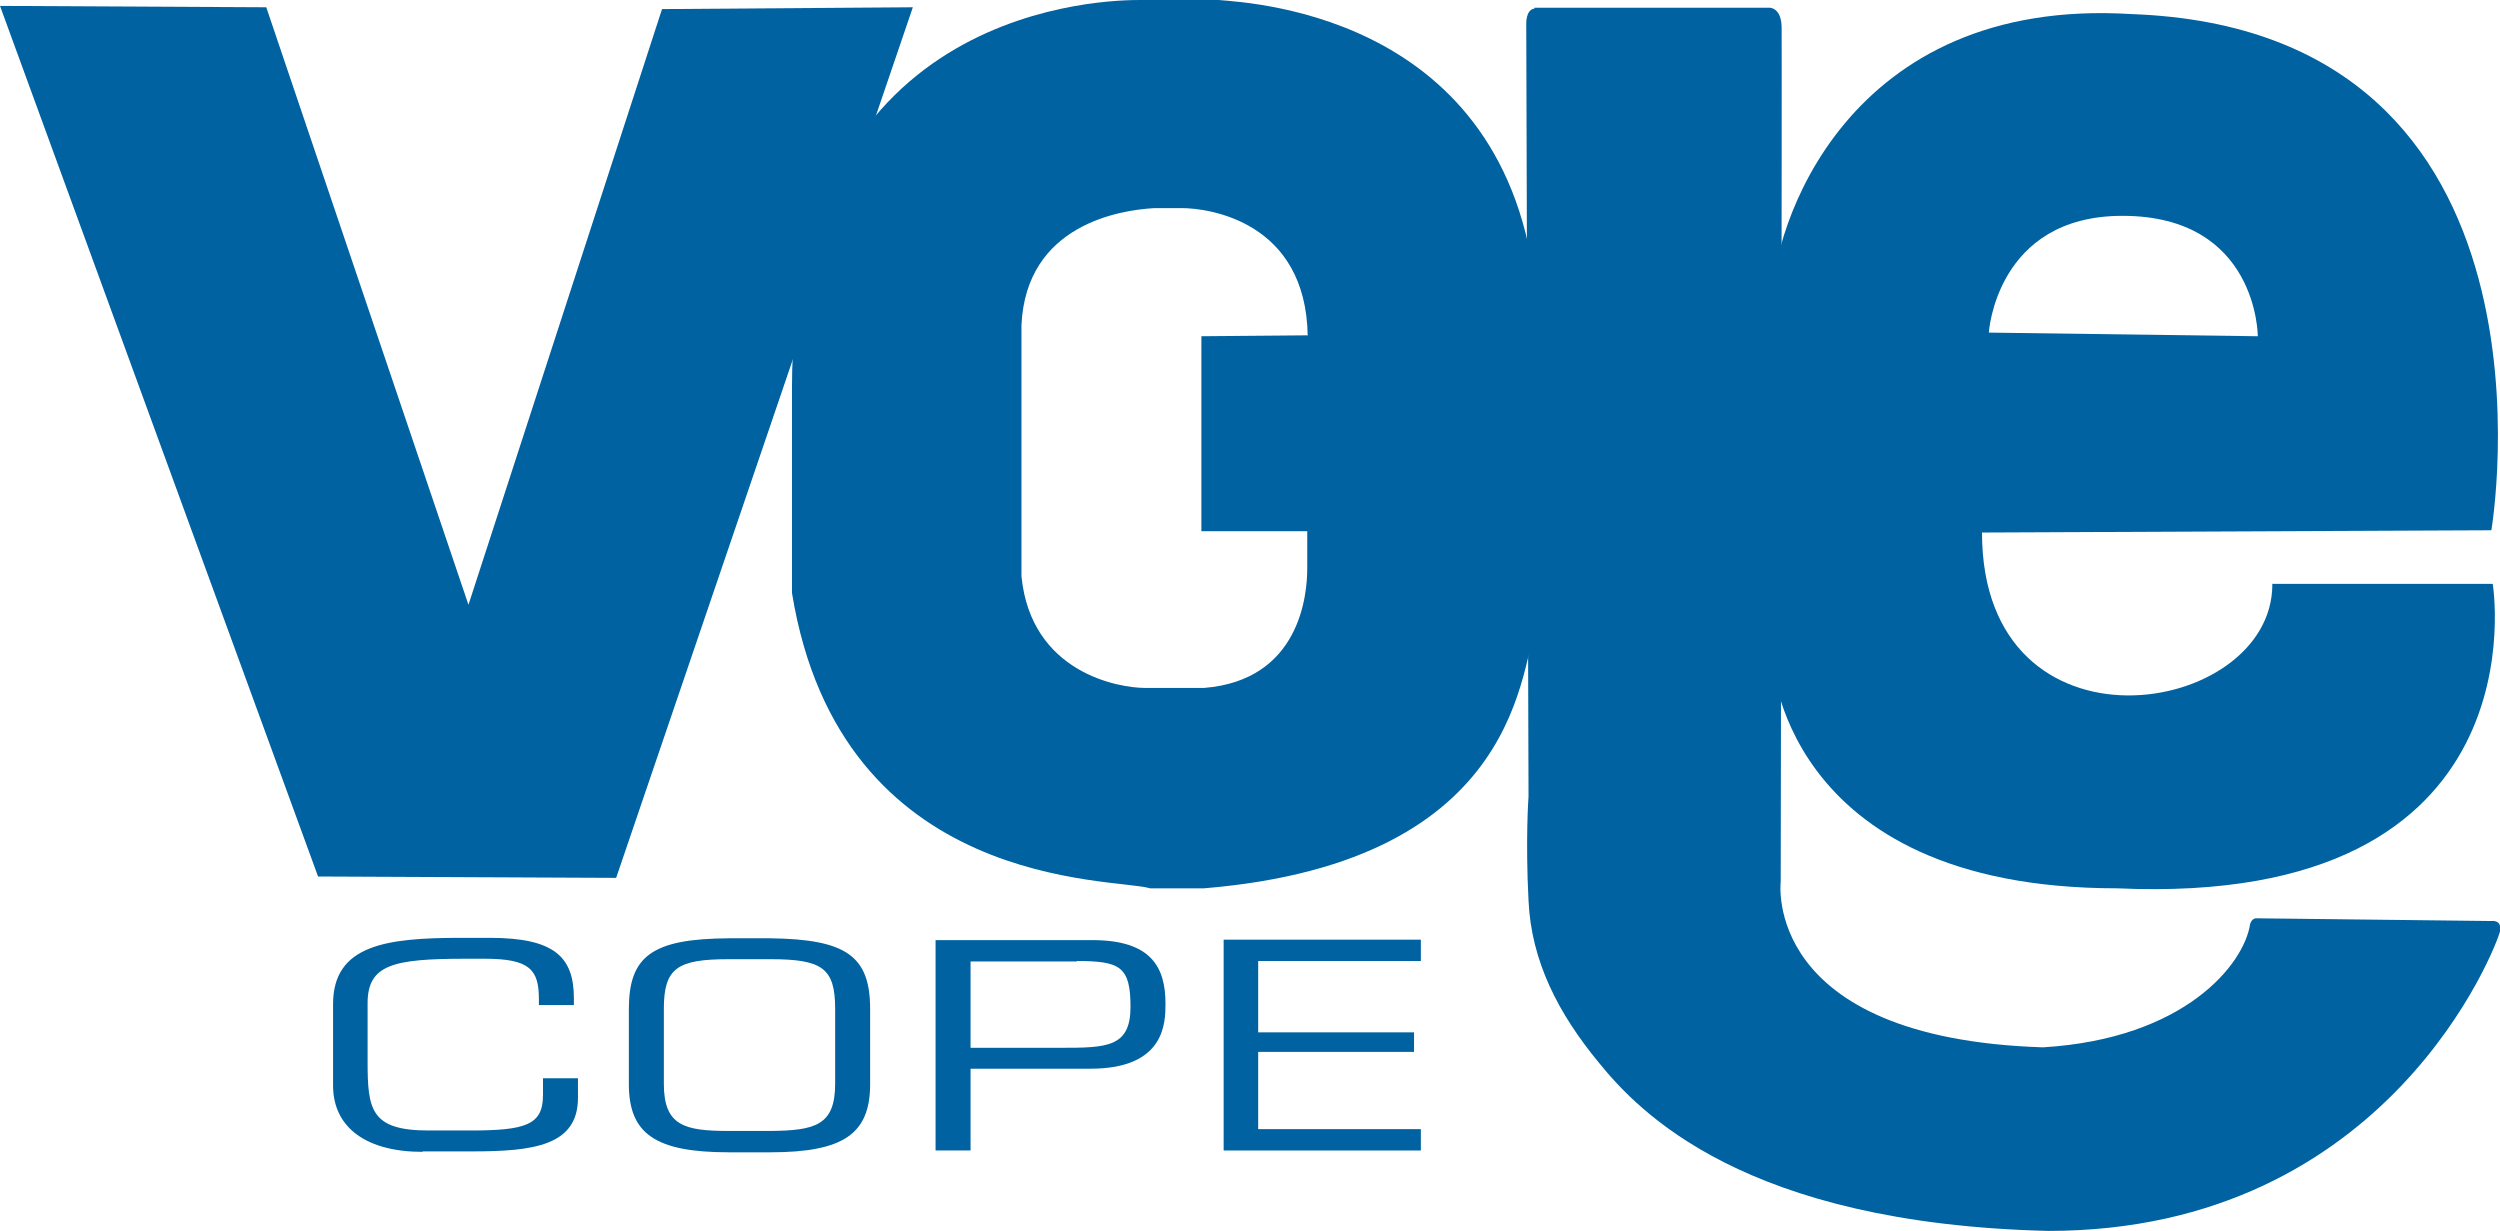 <?xml version="1.0" encoding="UTF-8"?>
<svg id="Layer_2" data-name="Layer 2" xmlns="http://www.w3.org/2000/svg" viewBox="0 0 55.02 27.09">
  <defs>
    <style>
      .cls-1 {
        fill: #0062a0;
      }
    </style>
  </defs>
  <g id="Layer_1-2" data-name="Layer 1">
    <polygon class="cls-1" points="0 .13 7 19.29 13.56 19.32 20.09 .16 14.57 .2 10.31 13.31 5.86 .16 0 .13"/>
    <path class="cls-1" d="M28.78,7.39c-.04-2.52-2.18-2.81-2.77-2.81h-.6c-.74.04-2.83.35-2.93,2.58v5.52c.21,2.13,2.14,2.46,2.72,2.46h1.3c2.11-.17,2.27-2.05,2.27-2.63v-.82h-2.33v-4.29l2.33-.02ZM33.84,13.65c-.39.94-.25,5.31-7.34,5.9h-1.19c-.77-.24-6.81.07-7.88-6.5v-4.52C17.43.03,24.46,0,25.1,0h1.72c.81.07,6.57.38,7.01,6.77v6.88Z"/>
    <path class="cls-1" d="M33.77.17h5.18s.25,0,.26.42c.01.42-.02,18.81-.02,18.81,0,0-.43,3.45,5.77,3.65,3.14-.19,4.43-1.84,4.56-2.71.04-.14.14-.13.14-.13l5.17.06s.24-.04.19.23c-.06.27-2.42,6.59-9.94,6.59-6.7-.16-9.01-2.62-9.89-3.7-.89-1.08-1.49-2.23-1.55-3.57-.07-1.35,0-2.29,0-2.29l-.05-17.01s-.01-.31.18-.33"/>
    <path class="cls-1" d="M43.77,7.32l5.92.08s0-2.65-2.98-2.65c-2.78,0-2.94,2.57-2.94,2.57M50,12.85h4.86s1.18,7.13-8.27,6.7c-7.45,0-7.6-5.14-7.6-5.14v-7.71c0-1.71,1.65-6.78,7.92-6.39,9.8.35,7.92,11.36,7.92,11.36l-11.21.05c0,5.1,6.39,4.08,6.39,1.14"/>
    <path class="cls-1" d="M9.3,25.35c-1.23,0-1.97-.53-1.97-1.46v-1.79c0-1.31,1.18-1.46,2.82-1.46h.63c1.42,0,1.85.42,1.85,1.33v.15h-.77v-.13c0-.65-.2-.89-1.19-.89h-.43c-1.59,0-2.15.13-2.15.98v1.27c0,1.06.06,1.53,1.34,1.53h.91c1.23,0,1.61-.12,1.61-.78v-.37h.77v.43c0,1.06-.99,1.18-2.34,1.18h-1.08Z"/>
    <path class="cls-1" d="M16.04,20.65c-1.69.01-2.2.39-2.2,1.56v1.65c0,1.09.58,1.5,2.2,1.5h.91c1.62,0,2.2-.41,2.2-1.5v-1.65c0-1.16-.51-1.54-2.2-1.56h-.91ZM16.95,21.11c1.14,0,1.43.19,1.43,1.09v1.65c0,.92-.44,1.03-1.43,1.04h-.91c-.99,0-1.43-.12-1.43-1.04v-1.65c0-.9.3-1.09,1.43-1.09h.91Z"/>
    <path class="cls-1" d="M20.59,25.32h.77v-1.8h2.64c1.64,0,1.65-1.01,1.65-1.43,0-.8-.31-1.4-1.61-1.4h-3.45v4.63ZM23.7,21.15c.95,0,1.18.12,1.18,1.01s-.52.9-1.54.9h-1.98v-1.9h2.34Z"/>
    <polygon class="cls-1" points="27.69 22.72 31.12 22.72 31.12 23.15 27.69 23.15 27.69 24.85 31.27 24.85 31.27 25.32 26.93 25.32 26.93 20.68 31.27 20.68 31.27 21.15 27.69 21.15 27.69 22.72"/>
  </g>
</svg>